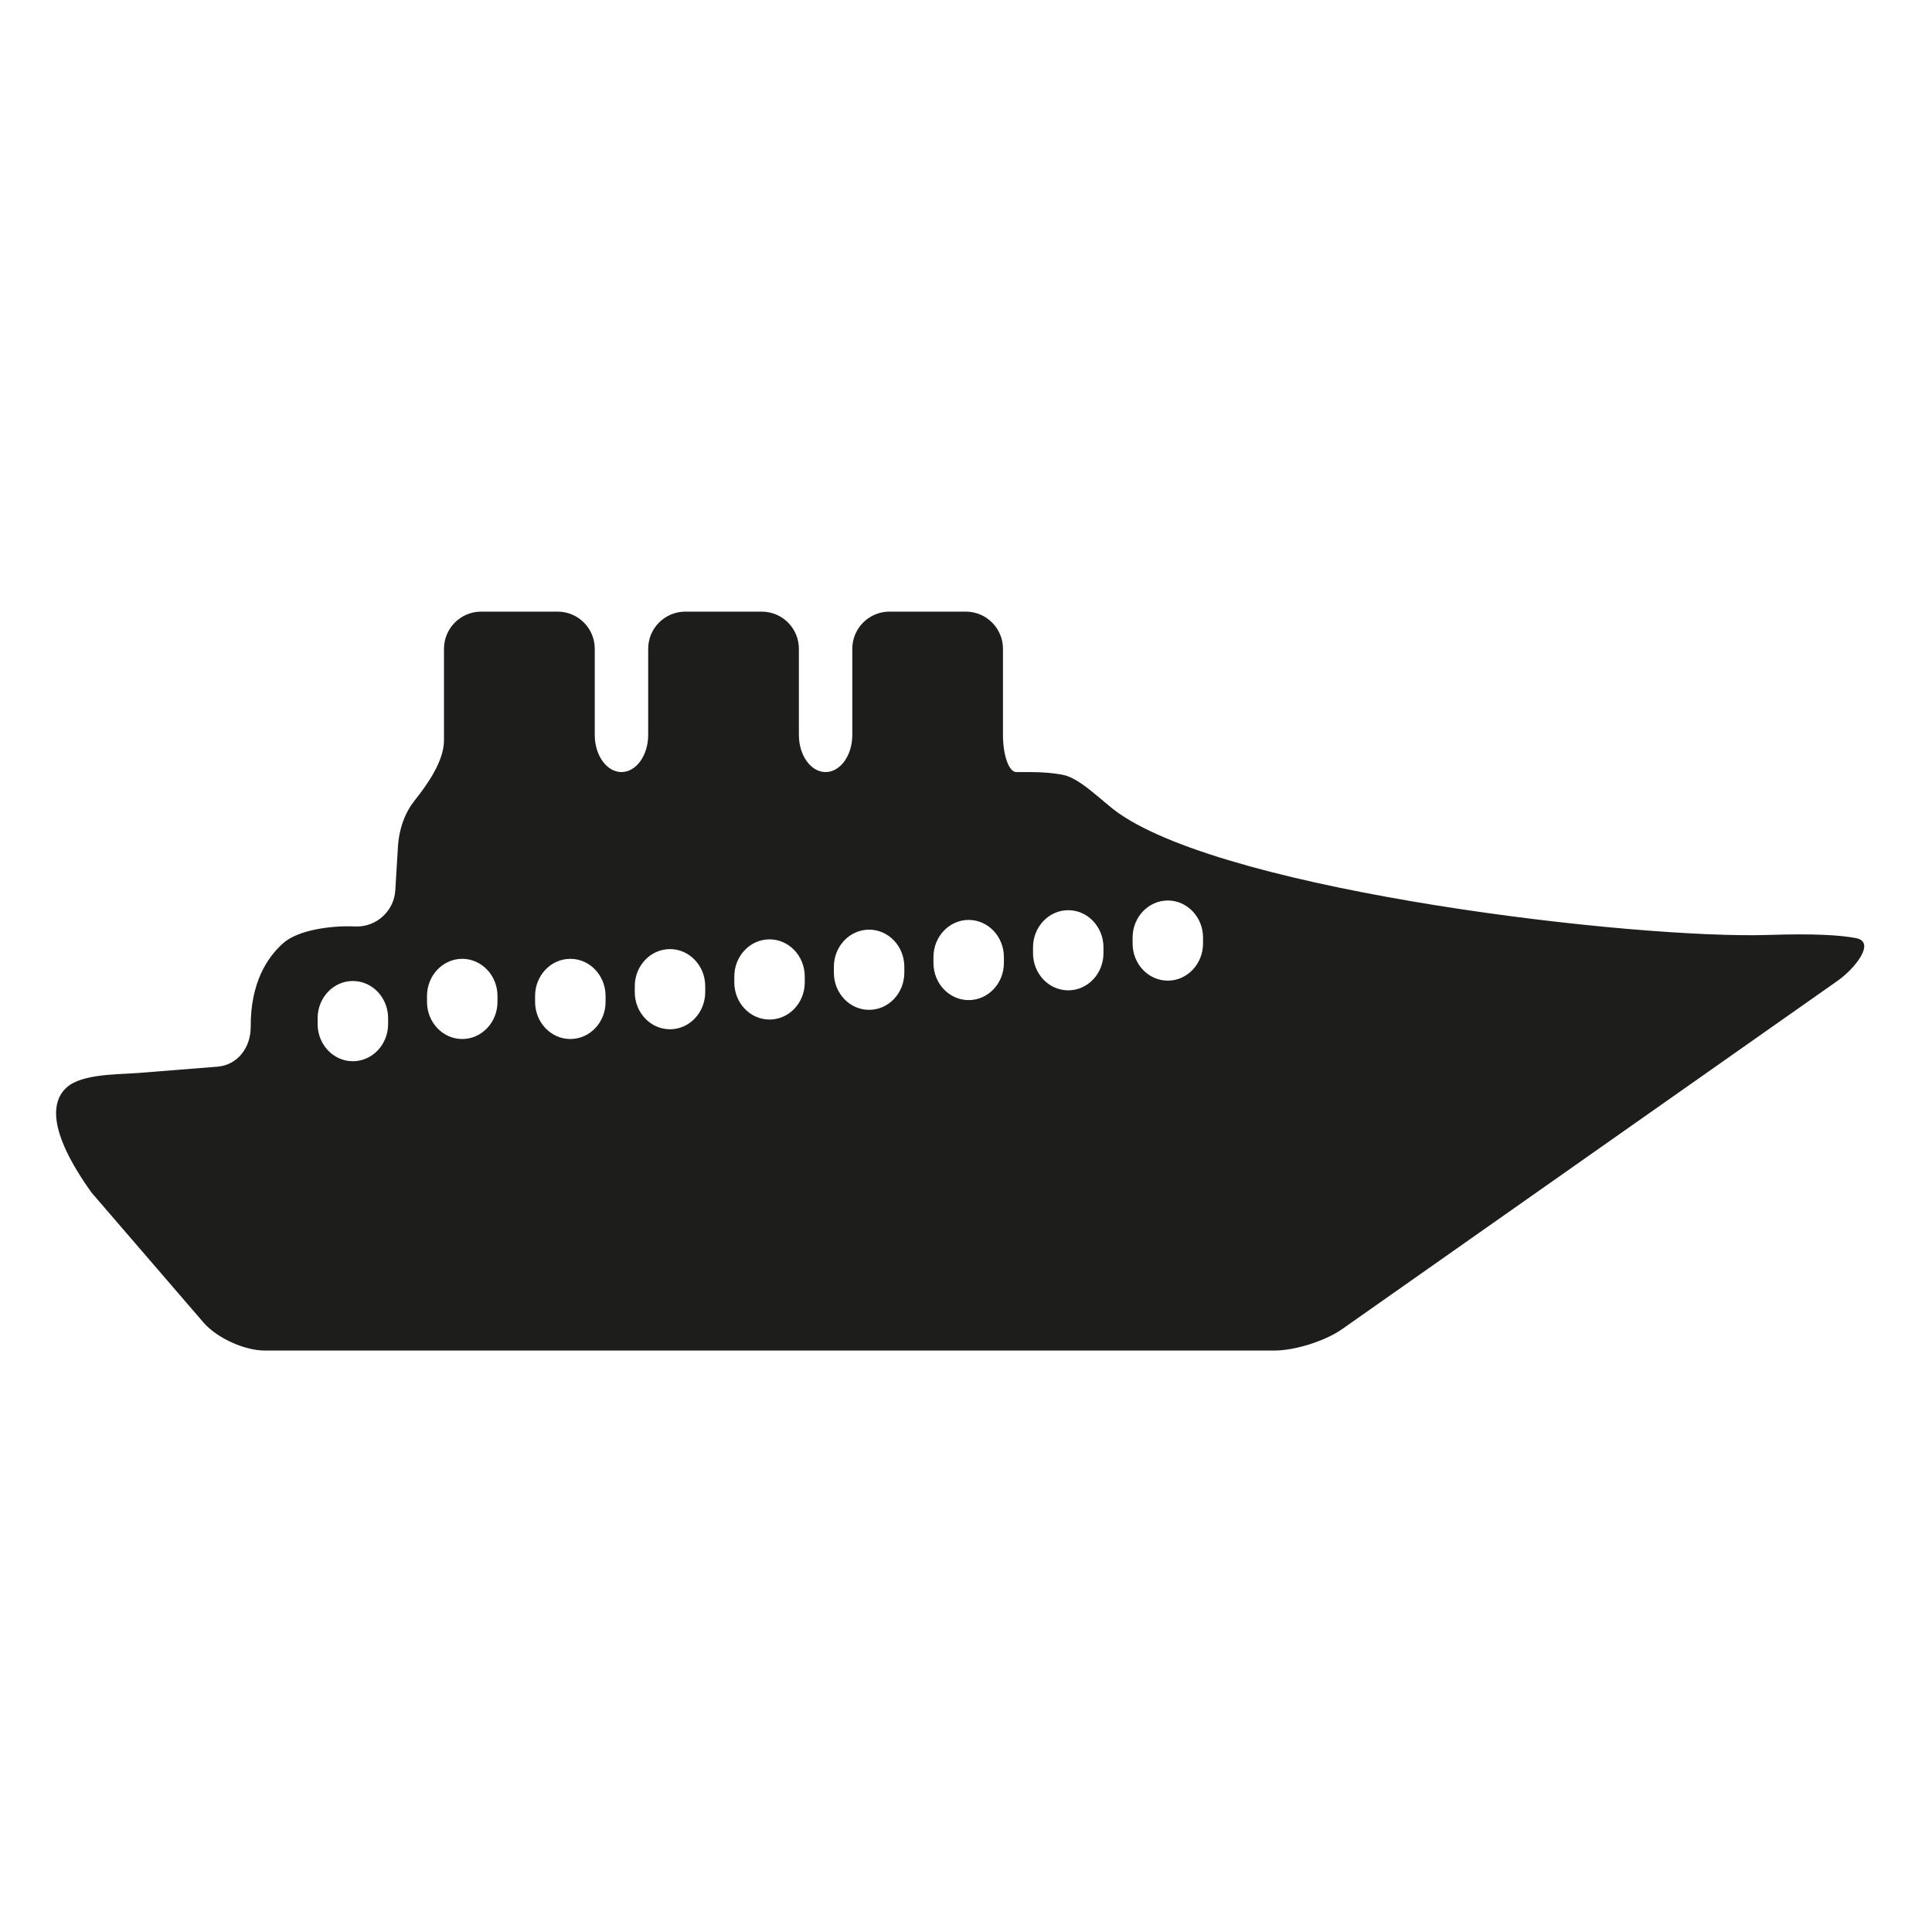 <?xml version="1.0" encoding="utf-8"?>
<!-- Generator: Adobe Illustrator 17.0.0, SVG Export Plug-In . SVG Version: 6.00 Build 0)  -->
<!DOCTYPE svg PUBLIC "-//W3C//DTD SVG 1.1//EN" "http://www.w3.org/Graphics/SVG/1.1/DTD/svg11.dtd">
<svg version="1.1" id="Capa_1" xmlns="http://www.w3.org/2000/svg" xmlns:xlink="http://www.w3.org/1999/xlink" x="0px" y="0px"
	 width="52px" height="52px" viewBox="0 0 52 52" enable-background="new 0 0 52 52" xml:space="preserve">
<path fill="#1D1D1B" d="M30.104,21.884c-0.452-0.317-1.025-0.943-1.507-1.032c-0.232-0.043-0.523-0.072-0.883-0.072
	c0,0-0.161,0-0.36,0c-0.199,0-0.359-0.448-0.359-1v-2.318c0-0.552-0.448-1-1-1H23.94c-0.552,0-1,0.448-1,1v2.318
	c0,0.552-0.322,1-0.719,1s-0.719-0.448-0.719-1v-2.318c0-0.552-0.448-1-1-1h-2.056c-0.552,0-1,0.448-1,1v2.318
	c0,0.552-0.322,1-0.719,1s-0.719-0.448-0.719-1v-2.318c0-0.552-0.448-1-1-1H12.95c-0.552,0-1,0.448-1,1v2.465
	c0,0.552-0.439,1.176-0.782,1.608c-0.246,0.309-0.439,0.74-0.462,1.339l-0.067,1.095c-0.034,0.551-0.509,0.984-1.061,0.967
	l-0.095-0.003c-0.552-0.017-1.452,0.087-1.864,0.455c-0.438,0.391-0.877,1.076-0.871,2.248c0.003,0.552-0.347,1.03-0.898,1.074
	l-2.127,0.169c-0.551,0.044-1.516,0.019-1.927,0.388c-0.401,0.36-0.54,1.141,0.667,2.831l3.011,3.494
	c0.361,0.418,1.101,0.758,1.653,0.758h27.176c0.552,0,1.366-0.257,1.818-0.575l13.344-9.381c0.452-0.318,1.035-1.038,0.492-1.144
	c-0.419-0.082-1.143-0.126-2.354-0.086C43.999,25.28,33.14,24.011,30.104,21.884z M9.497,28.563c-0.524,0-0.948-0.448-0.948-1
	v-0.159c0-0.552,0.425-1,0.948-1c0.524,0,0.949,0.448,0.949,1v0.159C10.446,28.115,10.021,28.563,9.497,28.563z M12.441,27.965
	c-0.524,0-0.948-0.448-0.948-1v-0.158c0-0.552,0.425-1,0.948-1c0.524,0,0.949,0.448,0.949,1v0.158
	C13.39,27.517,12.965,27.965,12.441,27.965z M15.351,27.965c-0.524,0-0.949-0.448-0.949-1v-0.158c0-0.552,0.425-1,0.949-1
	c0.524,0,0.948,0.448,0.948,1v0.158C16.3,27.517,15.875,27.965,15.351,27.965z M18.033,27.703c-0.524,0-0.948-0.448-0.948-1v-0.158
	c0-0.552,0.425-1,0.948-1s0.948,0.448,0.948,1v0.158C18.981,27.255,18.556,27.703,18.033,27.703z M20.712,27.441
	c-0.524,0-0.948-0.448-0.948-1v-0.158c0-0.552,0.425-1,0.948-1s0.948,0.448,0.948,1v0.158
	C21.661,26.993,21.236,27.441,20.712,27.441z M23.392,27.18c-0.524,0-0.948-0.448-0.948-1v-0.158c0-0.552,0.424-1,0.948-1
	s0.948,0.448,0.948,1v0.158C24.34,26.732,23.916,27.18,23.392,27.18z M26.072,26.918c-0.524,0-0.948-0.448-0.948-1V25.76
	c0-0.552,0.425-1,0.948-1s0.948,0.448,0.948,1v0.158C27.02,26.47,26.595,26.918,26.072,26.918z M28.752,26.655
	c-0.524,0-0.948-0.448-0.948-1v-0.157c0-0.552,0.425-1,0.948-1s0.948,0.448,0.948,1v0.157C29.7,26.207,29.275,26.655,28.752,26.655z
	 M31.432,26.394c-0.524,0-0.948-0.448-0.948-1v-0.157c0-0.552,0.425-1,0.948-1s0.948,0.448,0.948,1v0.157
	C32.38,25.946,31.955,26.394,31.432,26.394z"/>
</svg>
